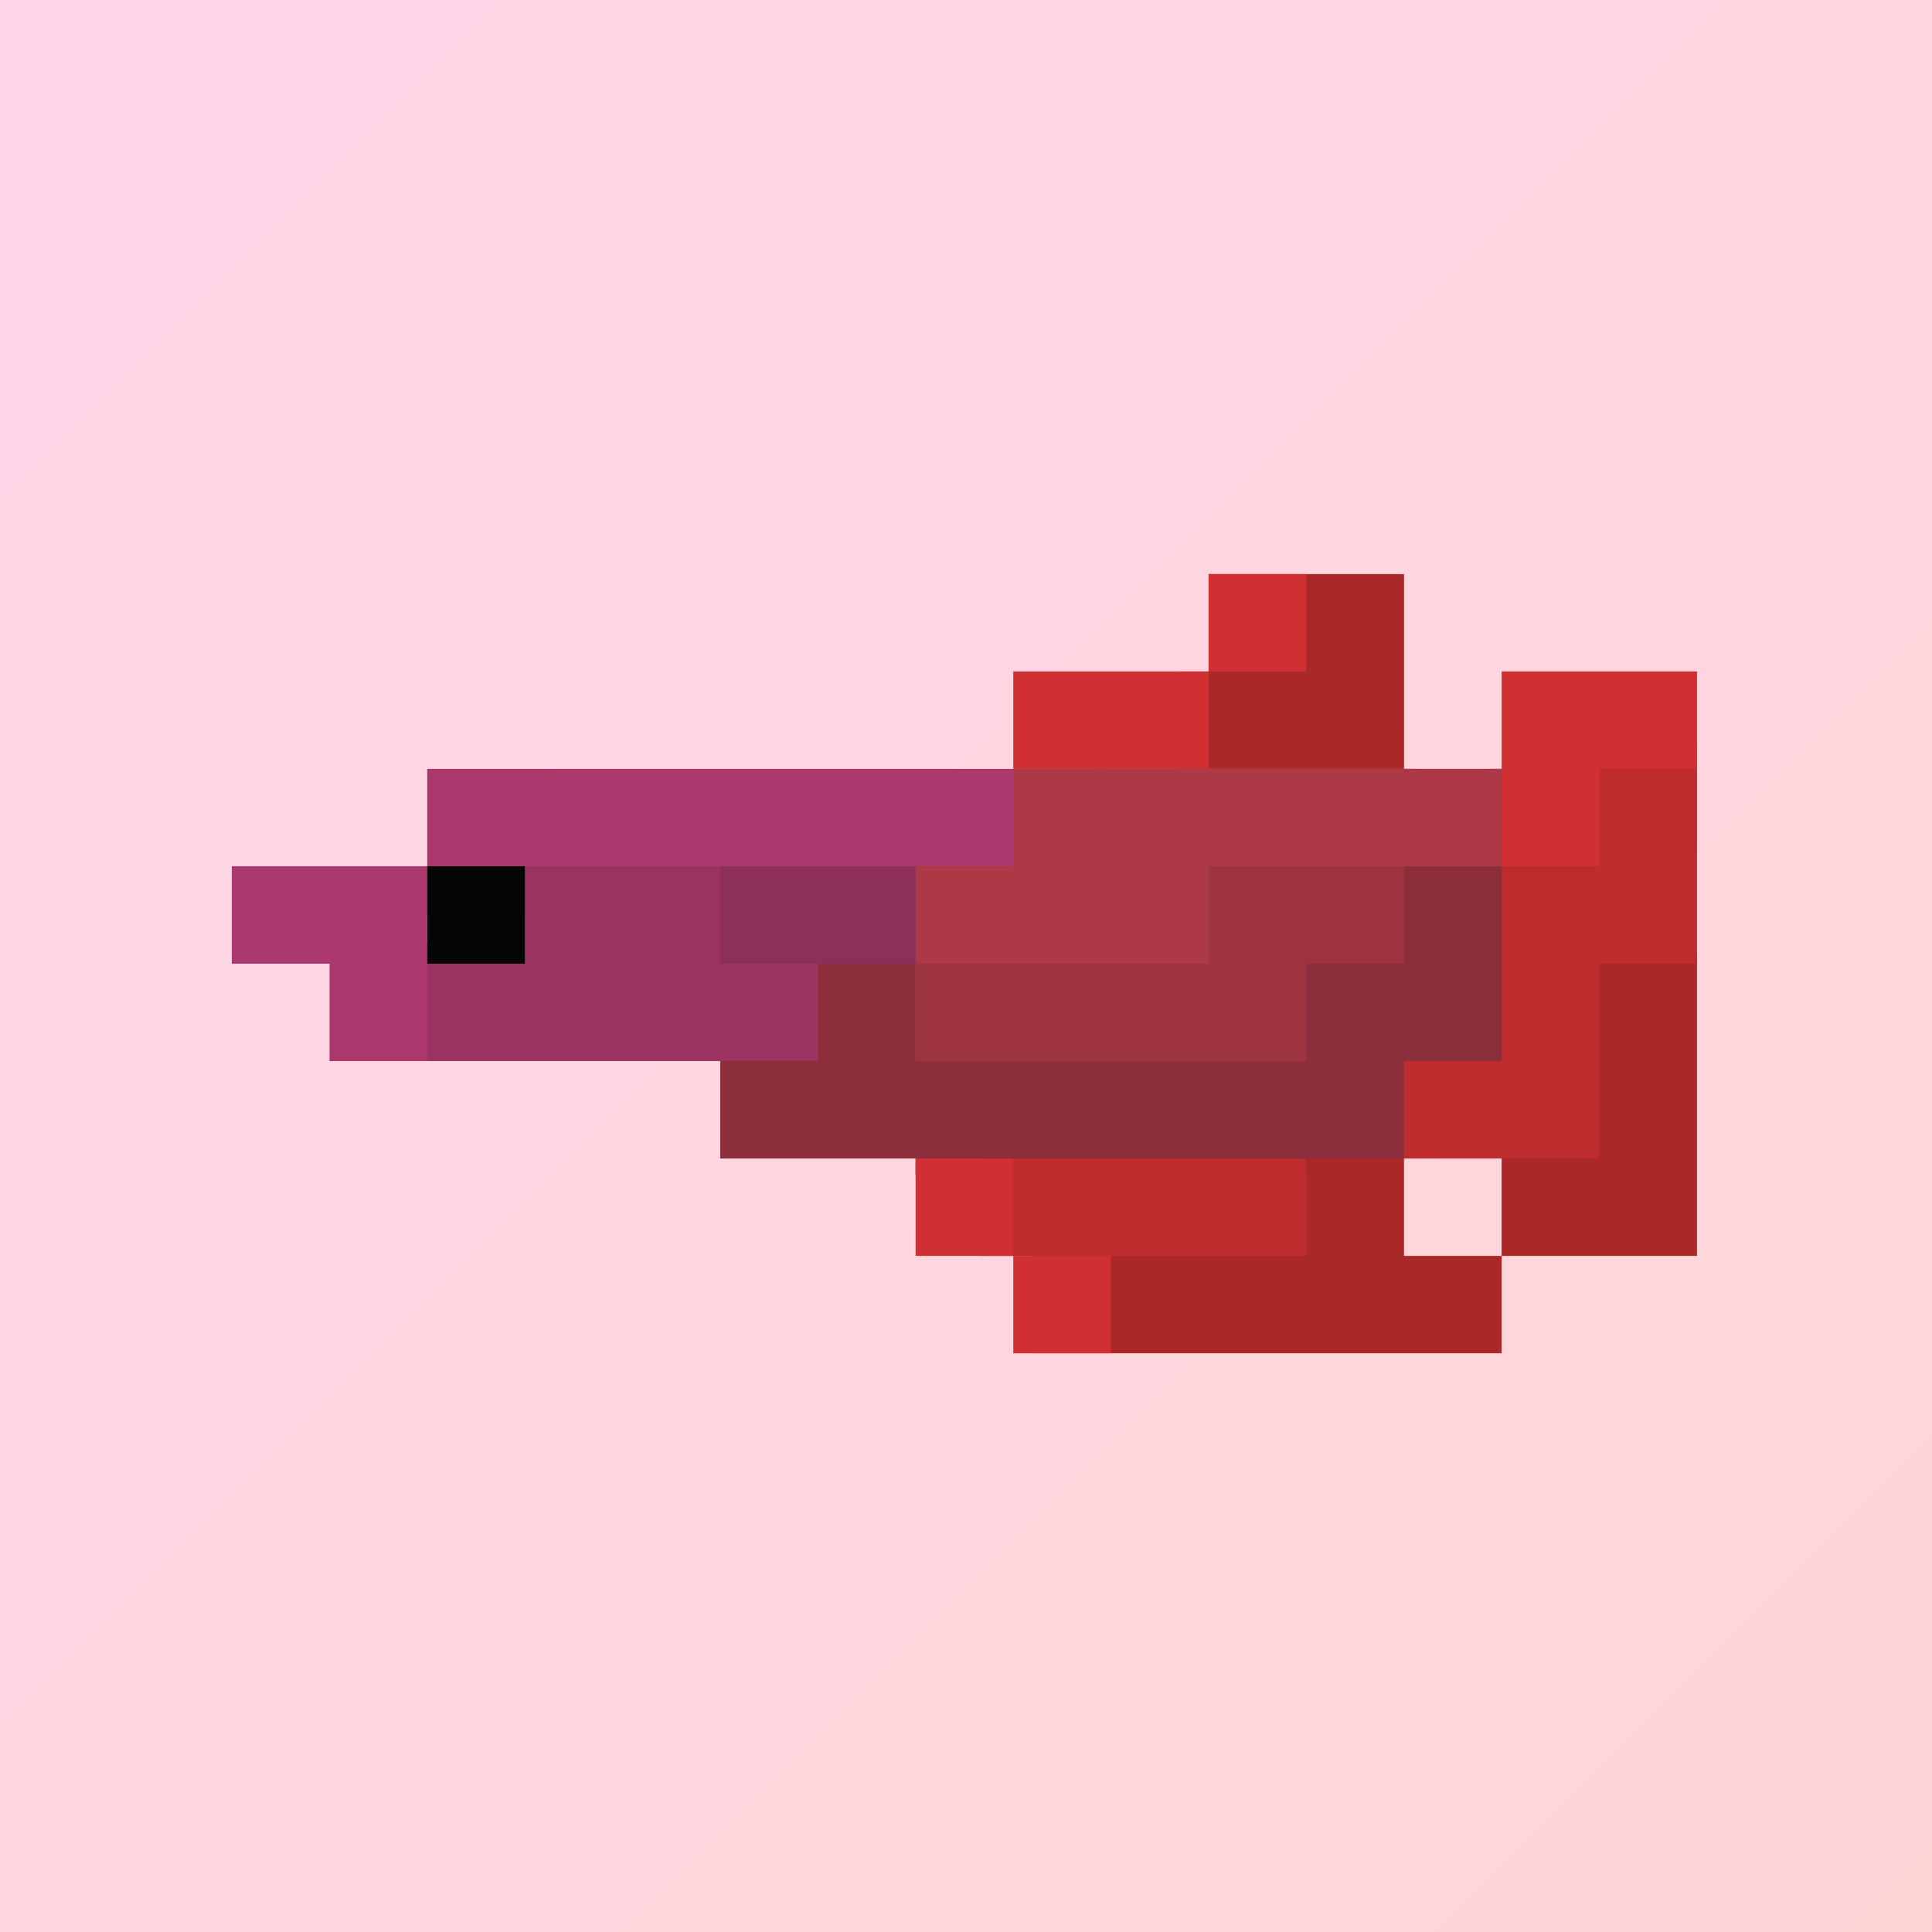 <svg xmlns="http://www.w3.org/2000/svg"  width="350" height="350" viewBox="0 0 350 350">
  <defs>
    <linearGradient id="linear-gradient" x2="1" y2="1" gradientUnits="objectBoundingBox">
      <stop offset="0" stop-color="#FFD6E9"/>
      <stop offset="1" stop-color="#FFD6D6"/>
    </linearGradient>
  </defs>
  <g id="Group_203" data-name="Group 203" transform="translate(6684 -764)">
    <rect id="Rectangle_822" data-name="Rectangle 822" width="350" height="350" transform="translate(-6684 764)" fill="url(#linear-gradient)"/>
    <g id="Group_195" data-name="Group 195" transform="translate(-101 -18)">
      <g id="Group_193" data-name="Group 193" transform="translate(-12293.107 698.725)">
        <path id="Union_21" data-name="Union 21" d="M59.393,141.158H-8V118.539H37.715V102.883H59.393v20.633H77.085v17.642Zm37.379-17.642H77.085V100.561H91.463V88.223H92.79V68.591h19.687v54.925ZM41.7,35.288h-23V17.646H24V0h35.4V35.288Z" transform="translate(5905.058 187.275)" fill="#AB2829" stroke="rgba(0,0,0,0)" stroke-miterlimit="10" stroke-width="1"/>
        <path id="Union_24" data-name="Union 24" d="M88.473,23.582H35.388V20.614H0V0H129.838V20.614H106.169v2.968Z" transform="translate(5840.584 272.53)" fill="#7D2A4F" stroke="rgba(0,0,0,0)" stroke-miterlimit="10" stroke-width="1"/>
        <path id="Union_20" data-name="Union 20" d="M35.388,92.873H-6V75.227H53.085V92.873ZM94.113,75.227H70.781V55.257H85.819V15.988h15.374V0h22.673V39.938h-17.7V75.227Z" transform="translate(5893.669 217.918)" fill="#be2c2d" stroke="rgba(0,0,0,0)" stroke-miterlimit="10" stroke-width="1"/>
        <path id="Union_19" data-name="Union 19" d="M17.7,141.157V123.516H0V105.869H17.7v17.647H35.388v17.641Zm85.819-88.223V35.288h2.654V17.646h35.393V35.288h-17.7V52.934ZM35.388,35.288H17.7V17.646H53.084V35.288Zm17.7-17.642V0h17.7V17.646Z" transform="translate(5875.973 187.275)" fill="#D13032" stroke="rgba(0,0,0,0)" stroke-miterlimit="10" stroke-width="1"/>
        <path id="Union_22" data-name="Union 22" d="M183.918,52.934V35.293h0V52.934h-19.7V40.155H139.676V52.934H0V31.643H19.351V13.566h23v-.1H68.9V30.5h40.921V13.466H127.51V0h59.062V16.651h15.037V52.934Zm-4.314-19.3V20.3H169.538V33.634Z" transform="translate(5780.533 222.563)" fill="#9c3463" stroke="rgba(0,0,0,0)" stroke-miterlimit="10" stroke-width="1"/>
        <path id="Union_23" data-name="Union 23" d="M88.473,52.935h-17.7V35.293h35.393V52.935Zm17.7-17.641V17.647h17.7V35.293Zm-70.781,0H0V10.48H53.084V35.293Zm88.477-17.647V0h17.692V17.647Z" transform="translate(5840.584 222.563)" fill="#8C2F59" stroke="rgba(0,0,0,0)" stroke-miterlimit="10" stroke-width="1"/>
        <path id="Union_18" data-name="Union 18" d="M17.7,52.935V35.293H0V17.646H35.393V0h88.472V17.646H53.084v8.823H35.393V52.935ZM141.562,17.646h-17.7V0h35.388V17.646Z" transform="translate(5752.107 222.563)" fill="#AC396D" stroke="rgba(0,0,0,0)" stroke-miterlimit="10" stroke-width="1"/>
        <rect id="Rectangle_572" data-name="Rectangle 572" width="17.692" height="17.646" transform="translate(5787.5 240.209)" fill="#040505"/>
      </g>
      <g id="Group_194" data-name="Group 194" transform="translate(-381.002 1105)">
        <path id="Union_143" data-name="Union 143" d="M10419.063-2277.728h-88.473v-35.294h17.692v17.647h70.78v-17.647h17.7v-17.642h17.7v35.289h-17.7v17.647Zm-106.169,0v-17.647h17.694v17.647Z" transform="translate(-16384.414 2164.601)" fill="#8D2F3A" stroke="rgba(0,0,0,0)" stroke-miterlimit="10" stroke-width="1"/>
        <path id="Union_141" data-name="Union 141" d="M10348.284-2295.376h-35.392v-17.64h17.7v-17.647h88.479v17.647h-53.092v17.64Z" transform="translate(-16349.026 2146.955)" fill="#AD3946" stroke="rgba(0,0,0,0)" stroke-miterlimit="10" stroke-width="1"/>
        <path id="Union_142" data-name="Union 142" d="M10365.979-2295.375v-35.287h35.392v17.641h-17.7v17.646Zm-17.693,0h-35.392v-17.646h53.083v17.646Z" transform="translate(-16349.026 2164.601)" fill="#9D3440" stroke="rgba(0,0,0,0)" stroke-miterlimit="10" stroke-width="1"/>
      </g>
    </g>
  </g>
</svg>